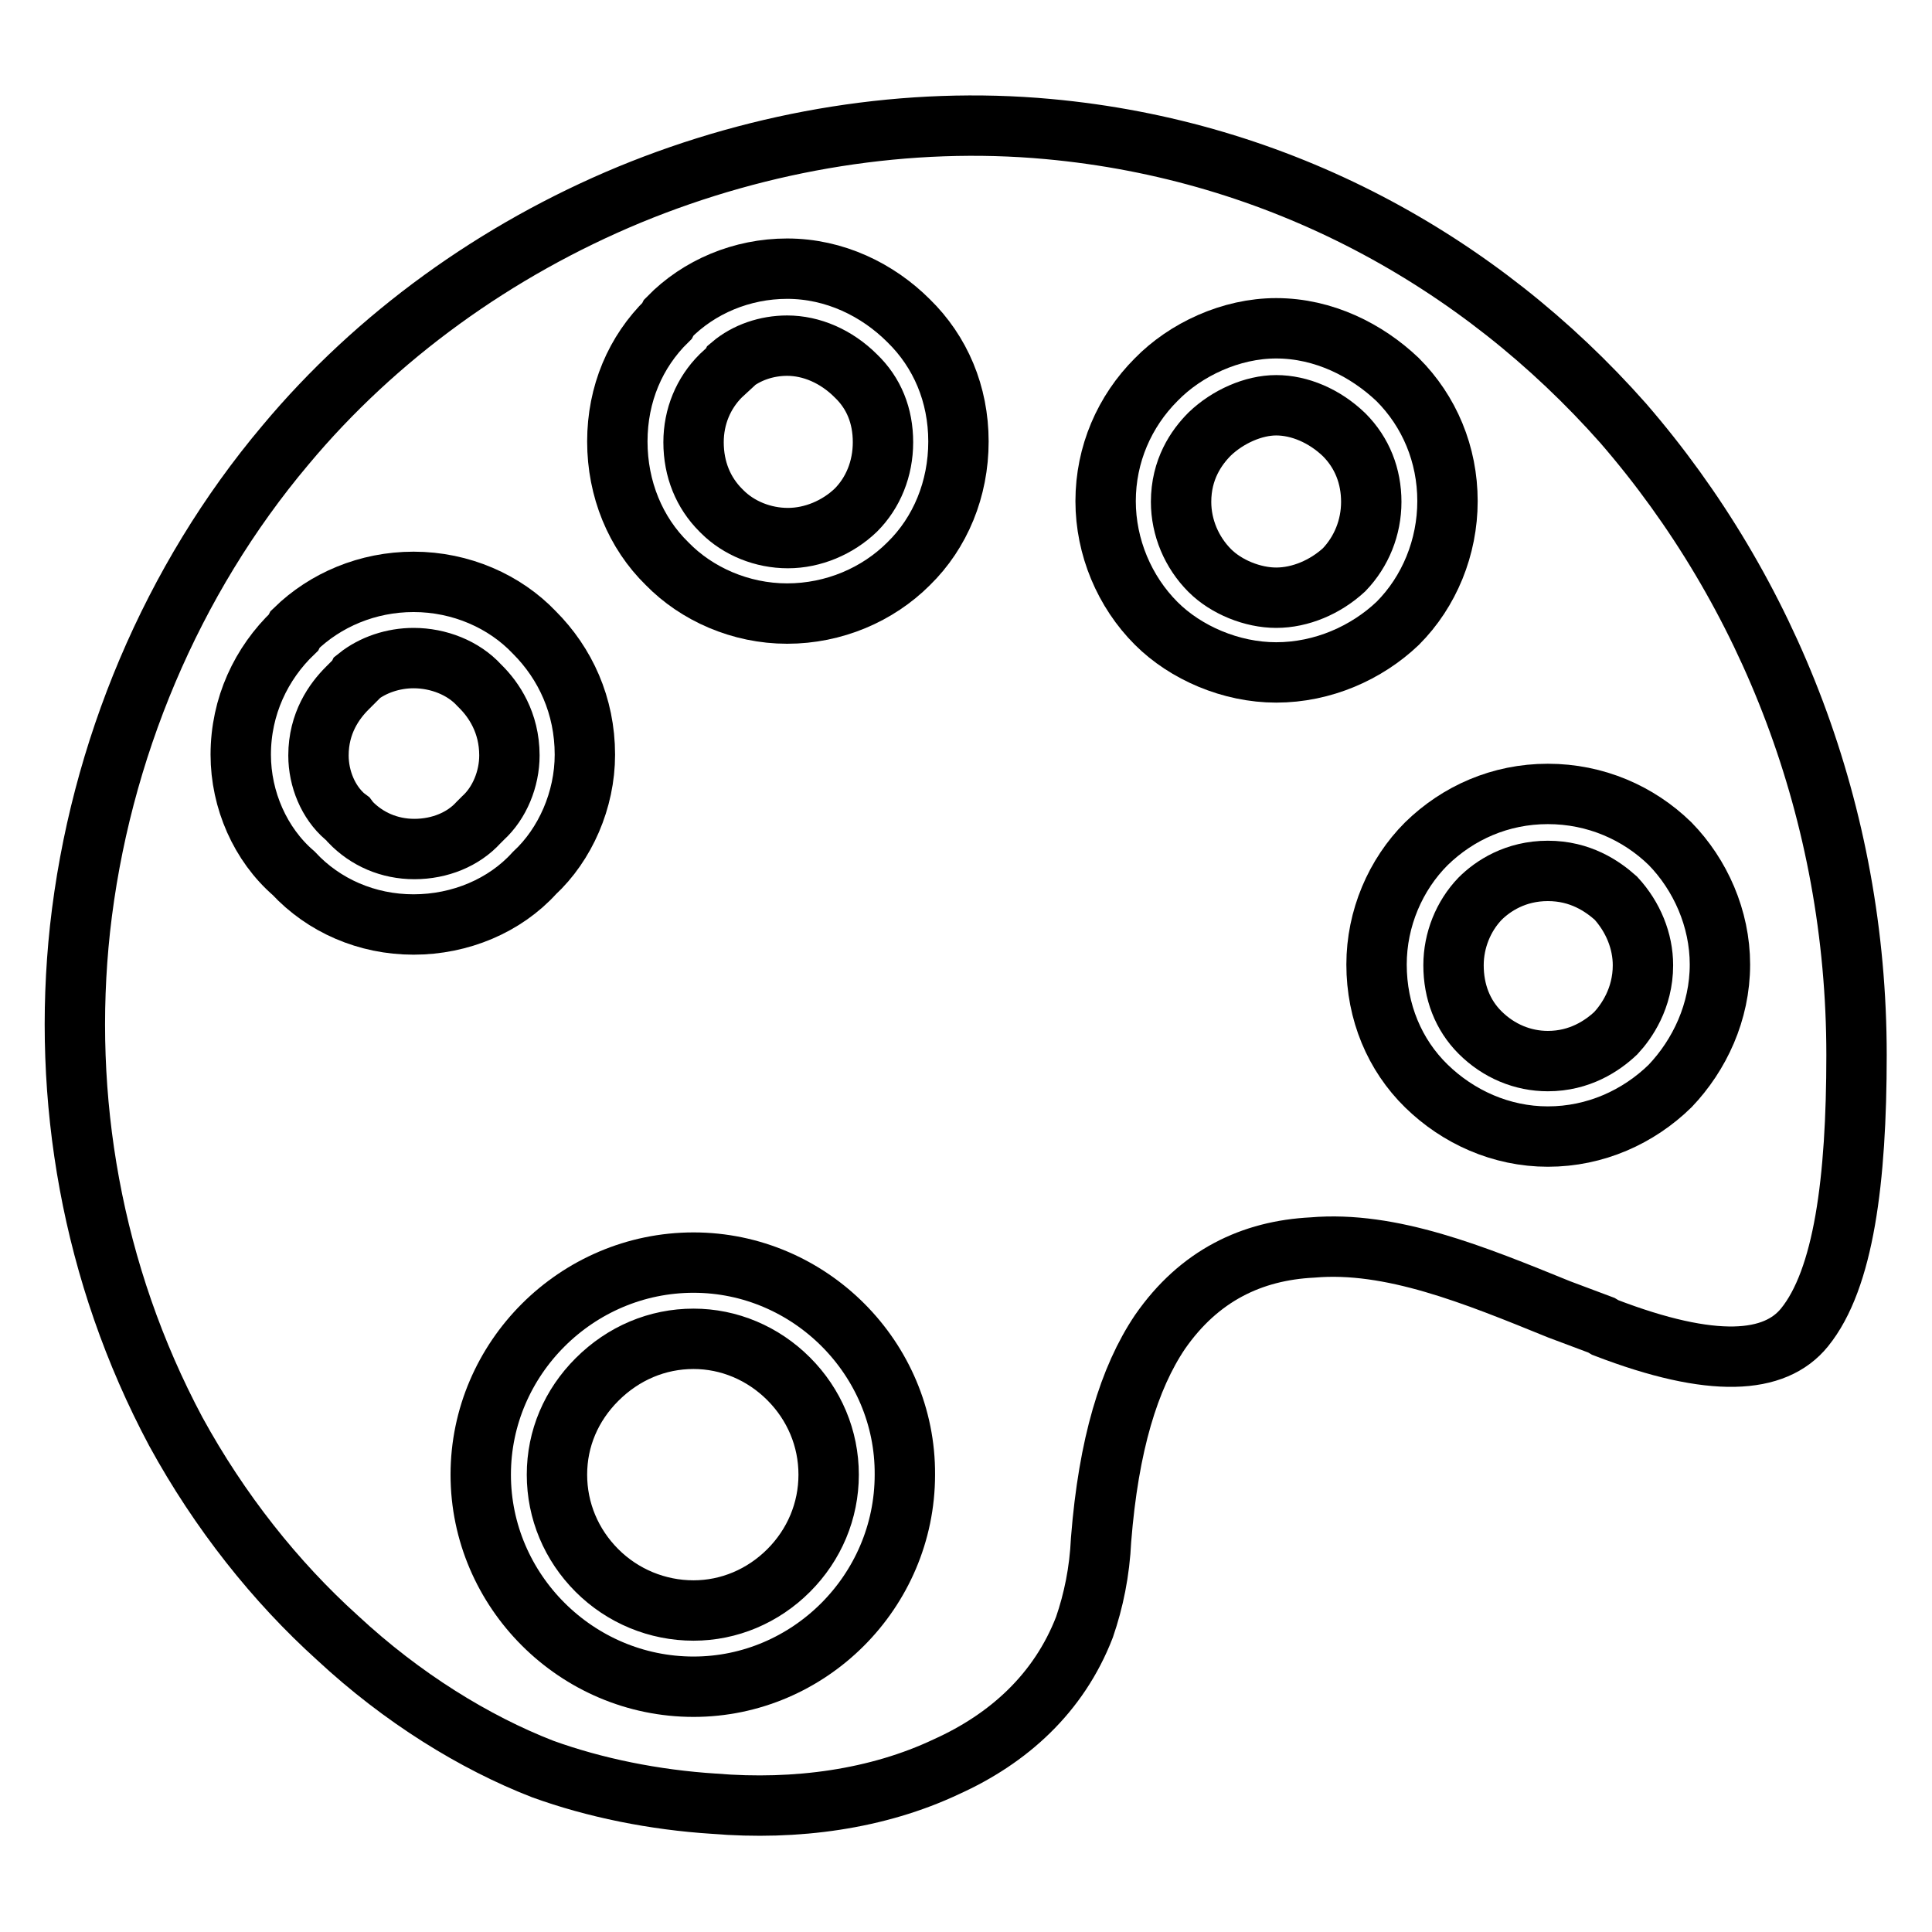 <?xml version="1.0" encoding="utf-8"?>
<!-- Svg Vector Icons : http://www.onlinewebfonts.com/icon -->
<!DOCTYPE svg PUBLIC "-//W3C//DTD SVG 1.1//EN" "http://www.w3.org/Graphics/SVG/1.1/DTD/svg11.dtd">
<svg version="1.1" xmlns="http://www.w3.org/2000/svg" xmlns:xlink="http://www.w3.org/1999/xlink" x="0px" y="0px" viewBox="0 0 256 256" enable-background="new 0 0 256 256" xml:space="preserve">
<g><g><path stroke-width="8" fill-opacity="0" stroke="#000000"  d="M239.1,175.9L239.1,175.9c-3.9,4.8-12.1,5.5-26.4,0l-0.5-0.3l-5.6-2.1c-11.3-4.6-22.3-9.1-32.7-8.2c-8,0.4-15,3.7-20.2,11.2c-4.1,6.1-6.8,14.9-7.8,27.5c-0.2,4.3-1,8.1-2.2,11.6c-3.4,8.8-10.1,14.8-18.3,18.5c-9.1,4.3-19.9,5.8-30.8,4.9c-7.9-0.5-15.8-2.1-22.7-4.6c-9-3.5-18.6-9.4-27.2-17.4c-8.2-7.4-15.6-16.7-21.4-27.3c-11.2-21-15.1-44.3-12.7-66.6c2.6-23.6,12.2-46.3,27.2-64.1c12.1-14.5,28-25.9,45.6-33.2c17.7-7.3,37-10.4,55.5-8.7c30.6,2.8,57.1,17.4,76.2,39c19.3,22.3,30.9,51.7,30.9,83.7C246,156.4,244.3,169.5,239.1,175.9L239.1,175.9z"/><path stroke-width="8" fill-opacity="0" stroke="#000000"  d="M104.3,45.8c3.2,0,6.5,1.4,9.1,4c2.4,2.3,3.6,5.3,3.6,8.8c0,3.5-1.3,6.7-3.6,9c-2.4,2.3-5.7,3.7-9,3.7s-6.5-1.3-8.7-3.5l-0.1-0.1l-0.1-0.1c-2.3-2.3-3.6-5.4-3.6-9c0-3.4,1.3-6.5,3.6-8.8l1.3-1.2l0.1-0.2C98.9,46.7,101.6,45.8,104.3,45.8 M104.3,35.6c-6,0-11.7,2.4-15.7,6.5l-0.2,0.4c-4.2,4.1-6.6,9.7-6.6,16c0,6.3,2.4,12.1,6.6,16.2c3.9,4,9.7,6.6,15.9,6.6c6.2,0,12-2.5,16.1-6.6c4.2-4.1,6.6-9.9,6.6-16.2c0-6.3-2.4-11.9-6.6-16C116.3,38.4,110.6,35.6,104.3,35.6L104.3,35.6z"/><path stroke-width="8" fill-opacity="0" stroke="#000000"  d="M169.1,53.7c3.1,0,6.4,1.4,9,3.9c2.4,2.4,3.6,5.5,3.6,8.9c0,3.4-1.3,6.6-3.6,9c-2.5,2.3-5.8,3.7-9,3.7c-3.1,0-6.6-1.4-8.8-3.6c-2.4-2.4-3.8-5.7-3.8-9.1c0-4.3,2-7.2,3.8-9C162.7,55.2,166.1,53.7,169.1,53.7 M169.1,43.5c-6,0-12,2.8-15.9,6.8c-4.2,4.2-6.7,9.9-6.7,16.1c0,6.1,2.5,12,6.7,16.2c3.9,3.9,9.9,6.5,15.9,6.5c6.2,0,12-2.6,16.1-6.5c4.2-4.2,6.6-10.1,6.6-16.2c0-6.2-2.4-11.9-6.6-16.1C181.1,46.4,175.4,43.5,169.1,43.5L169.1,43.5z"/><path stroke-width="8" fill-opacity="0" stroke="#000000"  d="M91.9,177.4c4.7,0,9.2,1.9,12.6,5.3c3.4,3.4,5.3,7.9,5.3,12.7c0,4.8-1.9,9.3-5.3,12.7c-3.4,3.4-7.9,5.3-12.6,5.3c-4.8,0-9.4-1.9-12.8-5.3c-3.4-3.4-5.3-7.9-5.3-12.7s1.9-9.2,5.3-12.6C82.6,179.3,87.1,177.4,91.9,177.4 M91.9,167.3c-15.5,0-28.2,12.7-28.2,28.1c0,15.4,12.7,28.1,28.2,28.1c15.3,0,28-12.6,28-28.1C120,180,107.3,167.3,91.9,167.3L91.9,167.3z"/><path stroke-width="8" fill-opacity="0" stroke="#000000"  d="M205.1,115.4c4.3,0,7.2,2,9,3.6c2.3,2.5,3.6,5.7,3.6,8.9c0,4.4-2.2,7.5-3.6,9c-1.8,1.7-4.8,3.7-9,3.7c-3.3,0-6.5-1.3-9-3.8c-2.3-2.3-3.5-5.4-3.5-8.9c0-3.3,1.3-6.5,3.5-8.8C197.8,117.4,200.8,115.4,205.1,115.4 M205.1,105.2c-6.3,0-11.9,2.5-16.1,6.6c-4.1,4.1-6.6,9.9-6.6,16c0,6.3,2.4,12,6.6,16.1c4.2,4.1,9.9,6.7,16.1,6.7c6.3,0,12-2.6,16.2-6.7c3.9-4.1,6.6-9.8,6.6-16.1c0-6.1-2.6-11.9-6.6-16C217.1,107.7,211.4,105.2,205.1,105.2L205.1,105.2z"/><path stroke-width="8" fill-opacity="0" stroke="#000000"  d="M54.8,87.2c3.3,0,6.6,1.3,8.7,3.6l0.1,0.1l0.1,0.1c1.7,1.7,3.8,4.7,3.8,9.1c0,3.1-1.3,6.3-3.5,8.3l-0.3,0.3l-0.3,0.3c-2,2.2-5.1,3.5-8.5,3.5c-3.3,0-6.3-1.3-8.5-3.6l-0.3-0.4l-0.4-0.3c-2.2-1.9-3.5-5-3.5-8.1c0-4.3,2.1-7.2,3.8-8.9l1.3-1.3l0.1-0.2C49.4,88.1,52.1,87.2,54.8,87.2 M54.8,77.1c-6.1,0-11.7,2.4-15.7,6.3l-0.2,0.4c-4.3,4.1-7,9.8-7,16.2c0,6,2.6,11.9,7,15.7c4,4.3,9.7,6.8,15.9,6.8c6.2,0,12.1-2.5,16-6.8c4.1-3.8,6.7-9.7,6.7-15.7c0-6.5-2.6-12.1-6.7-16.2C66.9,79.7,61.1,77.1,54.8,77.1L54.8,77.1z"/></g></g>
</svg>